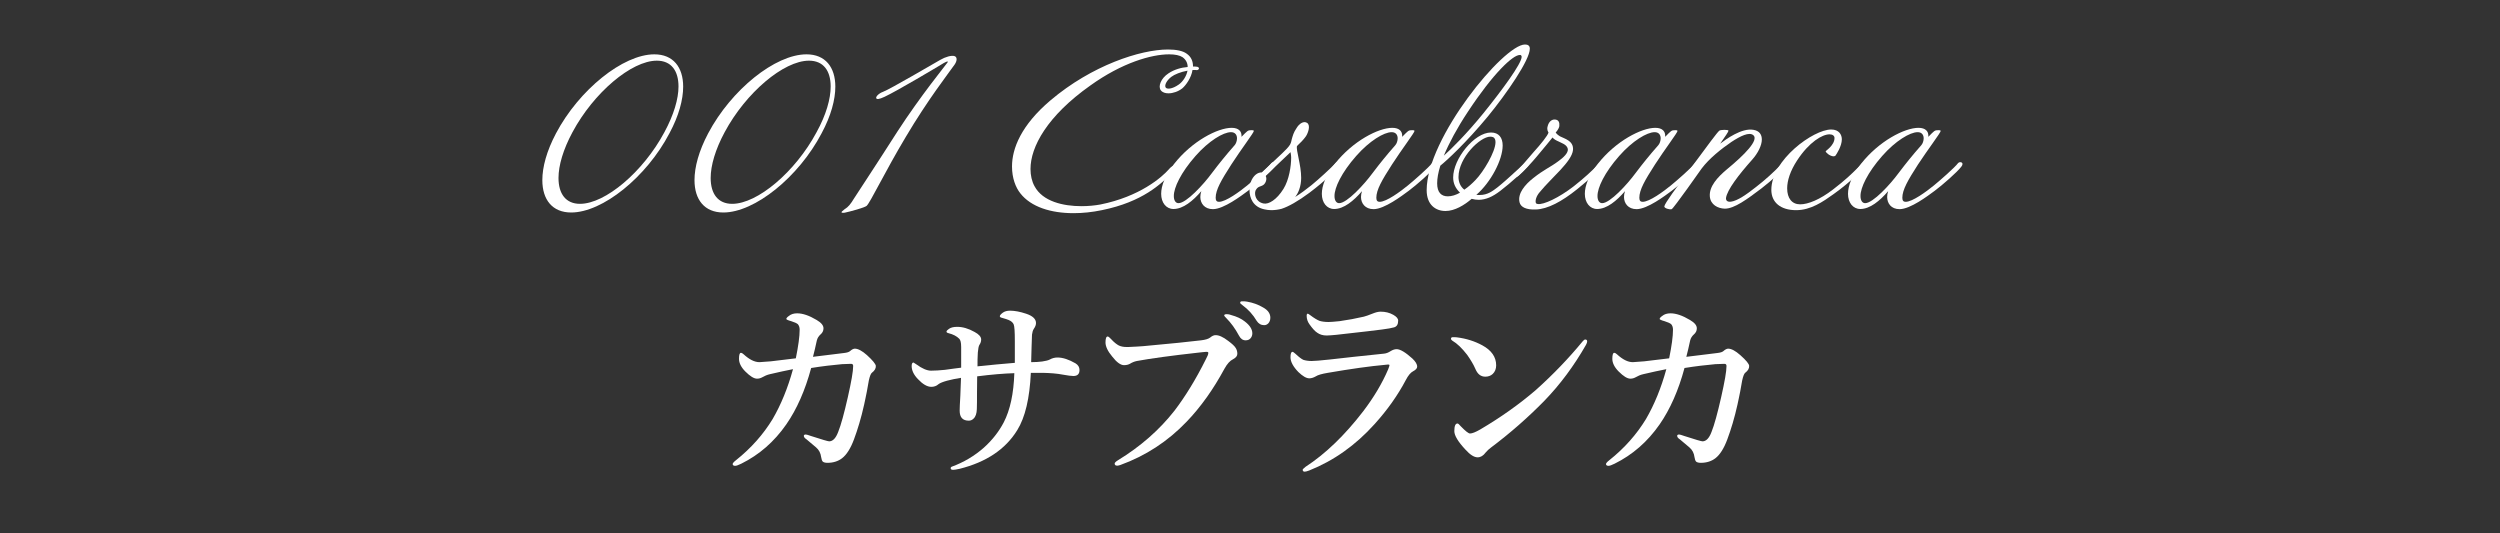 <?xml version="1.0" encoding="utf-8"?>
<!-- Generator: Adobe Illustrator 26.4.1, SVG Export Plug-In . SVG Version: 6.00 Build 0)  -->
<svg version="1.1" xmlns="http://www.w3.org/2000/svg" xmlns:xlink="http://www.w3.org/1999/xlink" x="0px" y="0px" width="150px"
	 height="32px" viewBox="0 0 150 32" style="enable-background:new 0 0 150 32;" xml:space="preserve">
<rect x="0" y="0" width="150" height="32" fill="#333333" stroke="none"/>
<style type="text/css">
	.st0{display:none;}
	.st1{display:inline;fill:#1D2088;}
	.st2{enable-background:new    ;}
	.st3{fill:#FFFFFF;}
</style>
<g id="レイヤー_2" class="st0">
	<rect x="-1.65" y="-0.59" class="st1" width="151.61" height="35.27"/>
</g>
<g id="レイヤー_1">
	<g>
		<g class="st2">
			<path class="st3" d="M34.27,12.75c-1.13,0-1.73-0.77-1.73-1.94c0-0.79,0.26-1.75,0.82-2.81c1.38-2.61,4.02-4.74,5.9-4.74
				c1.13,0,1.73,0.77,1.73,1.94c0,0.78-0.26,1.75-0.82,2.79C38.79,10.63,36.15,12.75,34.27,12.75z M40.71,5.19
				c0-0.95-0.44-1.55-1.3-1.55c-1.52,0-3.79,1.92-5.06,4.29c-0.56,1.04-0.84,2-0.84,2.75c0,0.95,0.44,1.55,1.29,1.55
				c1.52,0,3.79-1.92,5.06-4.29C40.43,6.89,40.71,5.93,40.71,5.19z"/>
			<path class="st3" d="M43.4,12.75c-1.13,0-1.73-0.77-1.73-1.94c0-0.79,0.26-1.75,0.82-2.81c1.38-2.61,4.02-4.74,5.9-4.74
				c1.13,0,1.73,0.77,1.73,1.94c0,0.78-0.26,1.75-0.82,2.79C47.92,10.63,45.28,12.75,43.4,12.75z M49.84,5.19
				c0-0.95-0.44-1.55-1.3-1.55c-1.52,0-3.79,1.92-5.06,4.29c-0.56,1.04-0.84,2-0.84,2.75c0,0.95,0.44,1.55,1.29,1.55
				c1.52,0,3.79-1.92,5.06-4.29C49.57,6.89,49.84,5.93,49.84,5.19z"/>
			<path class="st3" d="M57.28,3.87c-0.35,0.5-1.61,2.11-2.93,4.34c-1.24,2.07-2.12,3.92-2.35,4.14c-0.12,0.11-1.02,0.35-1.31,0.41
				c-0.1,0.02-0.19,0.01-0.2-0.02c-0.01-0.02,0.04-0.08,0.19-0.19c0.22-0.13,0.36-0.31,0.56-0.64c0.28-0.44,1.24-1.88,2.6-4.01
				c1.4-2.16,2.91-4,3.01-4.15c0.05-0.07,0-0.07-0.08-0.04s-0.19,0.1-0.29,0.16c-0.23,0.14-2.64,1.58-3.41,1.94
				c-0.34,0.16-0.48,0.16-0.5,0.07s0.16-0.28,0.41-0.37c0.43-0.16,3.03-1.69,3.44-1.92c0.29-0.17,0.68-0.29,0.86-0.22
				C57.44,3.43,57.43,3.65,57.28,3.87z"/>
			<path class="st3" d="M71.73,4.2c-0.05,0-0.11,0-0.18,0c-0.07,0.47-0.4,0.92-0.61,1.1c-0.24,0.19-0.56,0.3-0.83,0.3
				c-0.19,0-0.36-0.05-0.46-0.18c-0.18-0.23,0-0.72,0.46-1.02c0.36-0.24,0.78-0.35,1.15-0.38c0-0.23-0.1-0.44-0.31-0.59
				c-0.17-0.11-0.44-0.17-0.8-0.17c-1.06,0-2.82,0.5-4.73,1.87c-2.59,1.83-3.59,3.68-3.59,5.01c0,0.38,0.08,0.74,0.24,1.03
				c0.49,0.92,1.72,1.2,2.82,1.2c0.41,0,0.8-0.04,1.13-0.1c2.35-0.47,3.68-1.62,4.11-2.11c0.18-0.22,0.35-0.26,0.4-0.19
				c0.05,0.06,0,0.2-0.2,0.4c-0.67,0.66-1.76,1.74-4.22,2.24c-0.58,0.12-1.15,0.18-1.7,0.18c-1.35,0-2.55-0.37-3.19-1.19
				c-0.28-0.35-0.5-0.91-0.5-1.61c0-1.08,0.55-2.48,2.31-3.97c2.48-2.1,5.4-3.05,7.05-3.05c0.5,0,0.89,0.08,1.12,0.25
				c0.29,0.2,0.38,0.48,0.38,0.77c0.07,0,0.14,0,0.2,0.01c0.11,0,0.16,0.06,0.16,0.11C71.92,4.18,71.86,4.23,71.73,4.2z M70.28,4.61
				c-0.26,0.2-0.43,0.49-0.34,0.64c0.07,0.11,0.38,0.11,0.79-0.18c0.24-0.17,0.46-0.5,0.52-0.83C70.85,4.31,70.46,4.47,70.28,4.61z"
				/>
			<path class="st3" d="M74.88,11.45c-0.42,0.31-1.45,1.09-2.1,1.1c-0.52,0-0.76-0.36-0.76-0.73c0-0.11,0.02-0.23,0.06-0.35
				c-0.5,0.58-1.09,1.07-1.67,1.07c-0.44,0-0.74-0.38-0.74-0.91c0-0.48,0.23-1.1,0.78-1.8c1.07-1.36,2.61-2.16,3.45-2.16
				c0.44,0,0.59,0.23,0.59,0.46c0,0.04,0,0.06,0,0.08c0.37-0.37,0.36-0.4,0.62-0.4c0.07,0,0.12,0.01,0.12,0.05
				c0,0.1-0.79,1.14-1.35,2.01c-0.61,0.95-0.94,1.52-0.94,2c0,0.18,0.08,0.24,0.2,0.24c0.41,0,1.25-0.62,1.69-0.98
				c0.38-0.31,1.25-1.07,1.46-1.35c0.04-0.04,0.08-0.05,0.13-0.05c0.07,0,0.13,0.04,0.13,0.11c0,0.04-0.02,0.1-0.07,0.16
				C76.22,10.33,75.34,11.1,74.88,11.45z M74.22,8.3c0-0.19-0.1-0.37-0.36-0.37c-0.46,0-1.33,0.52-2.13,1.43
				c-0.88,1-1.31,1.91-1.3,2.41c0,0.24,0.1,0.42,0.28,0.42c0.47,0,1.5-1.12,2-1.8c0.47-0.62,0.85-1.09,1.37-1.68
				C74.16,8.62,74.22,8.45,74.22,8.3z"/>
			<path class="st3" d="M78.56,11.57c-0.67,0.5-1.26,0.83-1.67,0.96c-0.19,0.05-0.41,0.08-0.61,0.08c-0.14,0-0.29-0.02-0.42-0.05
				c-0.67-0.14-0.89-0.68-0.89-1.15c0-0.17,0.02-0.34,0.07-0.47c0.14-0.41,0.44-0.62,0.67-0.59c0.17-0.16,0.42-0.4,0.71-0.67
				c0.25-0.25,0.82-0.73,0.98-1c0.06-0.11,0.08-0.2,0.11-0.34c0.05-0.17,0.1-0.4,0.3-0.68c0.14-0.23,0.4-0.42,0.61-0.29
				c0.23,0.14,0.07,0.6-0.06,0.8c-0.16,0.23-0.34,0.4-0.54,0.59c-0.07,0.25,0.25,1.12,0.25,1.91c0,0.25-0.04,0.49-0.12,0.71
				c-0.06,0.17-0.14,0.31-0.24,0.44c0.29-0.18,0.7-0.48,0.98-0.71c0.44-0.36,1.14-1,1.44-1.32c0.18-0.22,0.38,0.02,0.2,0.2
				C80.19,10.17,79.57,10.81,78.56,11.57z M77.43,9.13c0,0-0.56,0.54-0.82,0.78c-0.14,0.14-0.44,0.42-0.67,0.64
				c0.1,0.2,0,0.44-0.13,0.54c-0.08,0.06-0.17,0.08-0.24,0.11c-0.1,0.04-0.17,0.1-0.24,0.24c-0.08,0.22,0.01,0.68,0.49,0.77
				c0.3,0.06,0.78-0.22,1.19-0.88c0.34-0.55,0.46-1.37,0.46-1.88C77.47,9.31,77.43,9.13,77.43,9.13z"/>
			<path class="st3" d="M84.52,11.45c-0.42,0.31-1.45,1.09-2.1,1.1c-0.52,0-0.76-0.36-0.76-0.73c0-0.11,0.02-0.23,0.06-0.35
				c-0.5,0.58-1.09,1.07-1.67,1.07c-0.44,0-0.74-0.38-0.74-0.91c0-0.48,0.23-1.1,0.78-1.8c1.07-1.36,2.61-2.16,3.45-2.16
				c0.44,0,0.59,0.23,0.59,0.46c0,0.04,0,0.06,0,0.08c0.37-0.37,0.36-0.4,0.62-0.4c0.07,0,0.12,0.01,0.12,0.05
				c0,0.1-0.79,1.14-1.35,2.01c-0.61,0.95-0.94,1.52-0.94,2c0,0.18,0.08,0.24,0.2,0.24c0.41,0,1.25-0.62,1.69-0.98
				c0.38-0.31,1.25-1.07,1.46-1.35c0.04-0.04,0.08-0.05,0.13-0.05c0.07,0,0.13,0.04,0.13,0.11c0,0.04-0.02,0.1-0.07,0.16
				C85.87,10.33,84.99,11.1,84.52,11.45z M83.86,8.3c0-0.19-0.1-0.37-0.36-0.37c-0.46,0-1.33,0.52-2.13,1.43
				c-0.88,1-1.31,1.91-1.3,2.41c0,0.24,0.1,0.42,0.28,0.42c0.47,0,1.5-1.12,2-1.8c0.47-0.62,0.85-1.09,1.37-1.68
				C83.8,8.62,83.86,8.45,83.86,8.3z"/>
			<path class="st3" d="M90.02,11.45c-0.47,0.36-0.86,0.53-1.29,0.54c-0.14,0-0.29-0.02-0.43-0.06c-0.44,0.38-1.02,0.73-1.57,0.73
				c-0.58,0-1.13-0.36-1.13-1.25c0-3.12,4.62-8.74,5.9-8.74c0.16,0,0.29,0.06,0.29,0.25c0,0.68-1.39,2.69-2.52,4.07
				c-1.31,1.58-2.46,2.64-2.85,2.95c-0.13,0.42-0.19,0.77-0.19,1.06c0,0.55,0.25,0.78,0.64,0.78c0.23,0,0.49-0.08,0.73-0.22
				c-0.26-0.25-0.41-0.54-0.41-0.91c0-1.12,1.27-2.7,2.27-2.7c0.47,0,0.7,0.31,0.7,0.78c0,0.86-0.71,2.21-1.58,2.96
				c0.07,0.01,0.14,0.01,0.2,0.01c0.48,0,0.78-0.24,1.07-0.46c0.54-0.42,1.69-1.52,1.73-1.52c0.08,0,0.14,0.07,0.14,0.14
				c0,0.02,0,0.04-0.01,0.05C91.58,10.13,90.64,10.98,90.02,11.45z M91.18,3.3c-0.4,0-1.57,1.07-3.11,3.41
				c-0.65,0.98-1.13,1.88-1.44,2.63C87.08,8.94,88,8.03,89,6.8c1.1-1.36,2.29-2.97,2.3-3.39c0-0.05-0.02-0.08-0.05-0.1
				S91.21,3.3,91.18,3.3z M89.41,8.2c-0.59,0-1.9,1.25-1.9,2.42c0,0.29,0.11,0.58,0.35,0.76c0.25-0.17,0.48-0.38,0.67-0.58
				c0.47-0.48,1.2-1.69,1.2-2.27c0-0.14-0.04-0.25-0.14-0.3C89.53,8.21,89.48,8.2,89.41,8.2z"/>
			<path class="st3" d="M94.62,11.36c-0.91,0.73-1.76,1.19-2.48,1.21c-0.55,0.02-0.9-0.13-0.97-0.44c-0.12-0.54,0.35-1.07,0.82-1.44
				c0.65-0.52,1.02-0.65,1.5-1.01c0.32-0.23,0.61-0.5,0.58-0.74c-0.06-0.28-0.37-0.35-0.66-0.5c-0.16-0.07-0.26-0.19-0.26-0.19
				s-0.64,0.79-0.95,1.15c-0.25,0.3-0.8,0.91-1.08,1.14c-0.29,0.24-0.47,0.02-0.25-0.16c0.29-0.24,0.7-0.73,1.16-1.27
				c0.4-0.44,0.84-0.98,0.88-1.16c-0.04-0.07-0.11-0.18-0.05-0.38c0.07-0.28,0.25-0.4,0.41-0.4c0.26,0,0.31,0.19,0.29,0.4
				c-0.04,0.2-0.22,0.38-0.22,0.38s0.07,0.12,0.26,0.23c0.26,0.14,0.83,0.26,0.78,0.82c-0.07,0.7-1.27,1.64-1.99,2.52
				c-0.23,0.26-0.28,0.53-0.24,0.65c0.01,0.04,0.07,0.07,0.11,0.07c0.34,0.06,1.27-0.37,2.16-1.06c0.61-0.48,1.13-0.95,1.49-1.34
				c0.18-0.2,0.43-0.04,0.28,0.14C95.89,10.28,95.32,10.79,94.62,11.36z"/>
			<path class="st3" d="M100.3,11.45c-0.42,0.31-1.45,1.09-2.1,1.1c-0.52,0-0.76-0.36-0.76-0.73c0-0.11,0.02-0.23,0.06-0.35
				c-0.5,0.58-1.09,1.07-1.67,1.07c-0.44,0-0.74-0.38-0.74-0.91c0-0.48,0.23-1.1,0.78-1.8c1.07-1.36,2.61-2.16,3.45-2.16
				c0.44,0,0.59,0.23,0.59,0.46c0,0.04,0,0.06,0,0.08c0.37-0.37,0.36-0.4,0.62-0.4c0.07,0,0.12,0.01,0.12,0.05
				c0,0.1-0.79,1.14-1.35,2.01c-0.61,0.95-0.94,1.52-0.94,2c0,0.18,0.08,0.24,0.2,0.24c0.41,0,1.25-0.62,1.69-0.98
				c0.38-0.31,1.25-1.07,1.46-1.35c0.04-0.04,0.08-0.05,0.13-0.05c0.07,0,0.13,0.04,0.13,0.11c0,0.04-0.02,0.1-0.07,0.16
				C101.65,10.33,100.77,11.1,100.3,11.45z M99.64,8.3c0-0.19-0.1-0.37-0.36-0.37c-0.46,0-1.33,0.52-2.13,1.43
				c-0.88,1-1.31,1.91-1.3,2.41c0,0.24,0.1,0.42,0.28,0.42c0.47,0,1.5-1.12,2-1.8c0.47-0.62,0.85-1.09,1.37-1.68
				C99.58,8.62,99.64,8.45,99.64,8.3z"/>
			<path class="st3" d="M105.68,11.31c-0.86,0.65-1.62,1.21-2.19,1.21c-0.42-0.01-0.86-0.24-0.9-0.73c-0.05-0.61,0.47-1.16,1-1.61
				c1.12-0.92,1.93-1.77,1.62-2.06c-0.25-0.23-0.8,0.05-1.33,0.4c-0.6,0.41-1.32,0.98-1.78,1.59c0,0-1.7,2.42-1.8,2.44
				c-0.13,0.04-0.46-0.06-0.44-0.17c0.04-0.2,0.65-1.03,1.69-2.43c0.94-1.27,1.49-2.02,1.61-2.11c0.07-0.06,0.54-0.07,0.55,0
				c0,0.06-0.18,0.32-0.5,0.78c0.34-0.26,1.29-0.96,2-0.83c0.36,0.06,0.5,0.29,0.5,0.58c0,0.36-0.24,0.83-0.58,1.21
				c-0.82,0.92-1.5,1.81-1.57,2.3c-0.01,0.13,0.06,0.25,0.3,0.22c0.38-0.05,0.92-0.42,1.5-0.88c0.53-0.41,1.07-0.89,1.54-1.39
				c0.22-0.24,0.43-0.06,0.24,0.16C106.95,10.21,106.35,10.8,105.68,11.31z"/>
			<path class="st3" d="M111.98,9.84c0,0.17-1.02,1.14-1.97,1.81c-0.64,0.46-1.37,0.96-2.24,0.96c-0.94,0-1.49-0.47-1.49-1.22
				c0-1.79,2.52-3.62,3.59-3.62c0.48,0,0.64,0.32,0.64,0.59c0,0.41-0.32,0.89-0.37,0.96c-0.02,0.04-0.07,0.06-0.13,0.06
				c-0.23-0.01-0.47-0.24-0.47-0.3c0-0.04,0.53-0.35,0.53-0.8c0-0.13-0.11-0.22-0.3-0.22c-0.43,0-1.22,0.46-1.94,1.56
				c-0.42,0.64-0.6,1.22-0.6,1.68c0,0.6,0.29,0.96,0.78,0.96c0.47,0,1.18-0.28,1.97-0.89c1.44-1.1,1.72-1.66,1.9-1.64
				c0.02,0,0.05,0,0.07,0.01C111.95,9.75,111.98,9.79,111.98,9.84z"/>
			<path class="st3" d="M116.08,11.45c-0.42,0.31-1.45,1.09-2.1,1.1c-0.52,0-0.75-0.36-0.75-0.73c0-0.11,0.02-0.23,0.06-0.35
				c-0.5,0.58-1.09,1.07-1.67,1.07c-0.44,0-0.74-0.38-0.74-0.91c0-0.48,0.23-1.1,0.78-1.8c1.07-1.36,2.61-2.16,3.45-2.16
				c0.44,0,0.59,0.23,0.59,0.46c0,0.04,0,0.06,0,0.08c0.37-0.37,0.36-0.4,0.62-0.4c0.07,0,0.12,0.01,0.12,0.05
				c0,0.1-0.79,1.14-1.36,2.01c-0.61,0.95-0.94,1.52-0.94,2c0,0.18,0.08,0.24,0.2,0.24c0.41,0,1.25-0.62,1.69-0.98
				c0.38-0.31,1.25-1.07,1.46-1.35c0.04-0.04,0.08-0.05,0.13-0.05c0.07,0,0.13,0.04,0.13,0.11c0,0.04-0.02,0.1-0.07,0.16
				C117.43,10.33,116.55,11.1,116.08,11.45z M115.42,8.3c0-0.19-0.1-0.37-0.36-0.37c-0.46,0-1.33,0.52-2.13,1.43
				c-0.88,1-1.31,1.91-1.3,2.41c0,0.24,0.1,0.42,0.28,0.42c0.47,0,1.5-1.12,2-1.8c0.47-0.62,0.85-1.09,1.37-1.68
				C115.36,8.62,115.42,8.45,115.42,8.3z"/>
		</g>
		<g class="st2">
			<path class="st3" d="M52.55,21.95c0.01,0.15-0.07,0.29-0.23,0.41c-0.07,0.05-0.13,0.2-0.19,0.47c-0.01,0.04-0.05,0.26-0.12,0.67
				c-0.05,0.27-0.11,0.52-0.16,0.77c-0.18,0.81-0.39,1.5-0.61,2.09c-0.2,0.54-0.44,0.92-0.71,1.13c-0.23,0.18-0.53,0.28-0.88,0.28
				c-0.14,0-0.24-0.03-0.29-0.08c-0.04-0.05-0.07-0.13-0.09-0.26c-0.03-0.24-0.13-0.44-0.31-0.59c-0.34-0.29-0.53-0.45-0.57-0.48
				c-0.11-0.07-0.16-0.14-0.16-0.21c0-0.05,0.04-0.08,0.12-0.08c0.04,0,0.14,0.03,0.31,0.09c0.65,0.21,1.02,0.32,1.09,0.32
				c0.22,0,0.4-0.19,0.54-0.56c0.17-0.42,0.36-1.12,0.58-2.09c0.21-0.93,0.32-1.55,0.32-1.87c0-0.09-0.04-0.13-0.13-0.13
				c-0.12,0-0.3,0.01-0.54,0.02c-0.55,0.05-1.17,0.12-1.85,0.23c-0.36,1.34-0.86,2.47-1.49,3.38c-0.73,1.05-1.63,1.83-2.7,2.36
				c-0.18,0.09-0.3,0.13-0.37,0.13c-0.1,0-0.15-0.04-0.15-0.11c0-0.04,0.06-0.12,0.19-0.22c0.92-0.73,1.65-1.56,2.21-2.48
				c0.5-0.86,0.91-1.86,1.22-2.99c-0.41,0.08-0.87,0.18-1.38,0.3c-0.18,0.04-0.33,0.11-0.47,0.19c-0.09,0.05-0.19,0.08-0.31,0.08
				c-0.18,0-0.41-0.14-0.7-0.43c-0.25-0.25-0.38-0.51-0.38-0.76c0-0.24,0.04-0.36,0.11-0.36c0.05,0,0.11,0.03,0.17,0.09
				c0.34,0.31,0.65,0.47,0.95,0.47c0.05,0,0.27-0.02,0.68-0.05c0.61-0.07,1.11-0.13,1.5-0.18c0.15-0.74,0.23-1.31,0.23-1.72
				c0-0.14-0.04-0.25-0.11-0.33c-0.07-0.06-0.21-0.12-0.4-0.18c-0.19-0.05-0.29-0.1-0.29-0.13c0-0.05,0.05-0.11,0.15-0.18
				c0.13-0.11,0.3-0.16,0.5-0.16c0.33,0,0.72,0.13,1.17,0.4c0.27,0.16,0.41,0.32,0.41,0.5c0,0.15-0.06,0.27-0.19,0.38
				c-0.1,0.09-0.17,0.2-0.21,0.35c-0.08,0.36-0.15,0.69-0.23,0.98c0.2-0.02,0.55-0.07,1.06-0.13c0.35-0.04,0.62-0.08,0.81-0.1
				c0.18-0.02,0.29-0.06,0.35-0.11c0.11-0.1,0.21-0.15,0.29-0.15c0.19,0,0.44,0.13,0.73,0.39C52.36,21.62,52.53,21.83,52.55,21.95z"
				/>
			<path class="st3" d="M62.53,21.69c0.21-0.03,0.37-0.07,0.46-0.12c0.14-0.08,0.3-0.12,0.46-0.12c0.32,0,0.68,0.12,1.08,0.35
				c0.16,0.1,0.24,0.23,0.24,0.4c0,0.24-0.12,0.36-0.37,0.36c-0.13,0-0.34-0.03-0.62-0.08c-0.36-0.07-0.77-0.1-1.22-0.11
				c-0.29,0-0.53,0-0.71,0c-0.07,1.53-0.34,2.67-0.81,3.43c-0.71,1.16-1.87,1.93-3.47,2.33c-0.19,0.04-0.31,0.06-0.37,0.06
				c-0.11,0-0.16-0.03-0.16-0.09c0-0.05,0.02-0.08,0.07-0.1c0.71-0.26,1.35-0.64,1.91-1.13c0.5-0.45,0.9-0.95,1.2-1.52
				c0.39-0.75,0.6-1.74,0.64-2.96c-0.62,0.02-1.37,0.08-2.23,0.19c0,0.22-0.01,0.55-0.01,0.98c0,0.44,0,0.77-0.01,0.99
				c-0.01,0.26-0.07,0.45-0.2,0.57c-0.08,0.08-0.18,0.12-0.28,0.12c-0.37,0-0.55-0.2-0.55-0.6c0-0.12,0.01-0.42,0.04-0.9
				c0.02-0.42,0.03-0.78,0.04-1.07c-0.3,0.05-0.58,0.1-0.83,0.17c-0.25,0.07-0.43,0.14-0.52,0.21c-0.12,0.11-0.27,0.16-0.43,0.16
				c-0.25,0-0.52-0.16-0.81-0.47c-0.25-0.26-0.37-0.52-0.37-0.78c0-0.14,0.04-0.21,0.11-0.21c0.01,0,0.07,0.04,0.17,0.11
				c0.34,0.25,0.64,0.38,0.88,0.38c0.25,0,0.53-0.02,0.83-0.05c0.11-0.02,0.28-0.04,0.51-0.07c0.17-0.02,0.33-0.04,0.47-0.06
				c0-0.54,0-0.95,0-1.24c0-0.26-0.04-0.43-0.12-0.5c-0.15-0.15-0.36-0.26-0.64-0.33c-0.08-0.02-0.12-0.05-0.12-0.09
				c0-0.05,0.05-0.1,0.15-0.17c0.11-0.08,0.28-0.12,0.49-0.12c0.33,0,0.68,0.1,1.05,0.31c0.26,0.14,0.39,0.29,0.39,0.45
				c0,0.12-0.04,0.23-0.11,0.33c-0.04,0.07-0.07,0.22-0.09,0.45c-0.02,0.27-0.02,0.55-0.02,0.83c0.76-0.08,1.51-0.15,2.24-0.21
				c0-0.61,0-1.04,0-1.31c0-0.55-0.02-0.88-0.07-1c-0.05-0.11-0.15-0.2-0.3-0.26c-0.11-0.04-0.24-0.09-0.4-0.13
				c-0.09-0.02-0.13-0.05-0.13-0.1c0-0.05,0.06-0.12,0.18-0.21c0.11-0.08,0.26-0.12,0.43-0.12c0.28,0,0.6,0.06,0.96,0.18
				c0.4,0.13,0.6,0.32,0.6,0.56c0,0.11-0.04,0.22-0.13,0.35c-0.06,0.09-0.09,0.2-0.11,0.35c-0.02,0.43-0.03,0.98-0.05,1.65
				C62.14,21.73,62.37,21.71,62.53,21.69z"/>
			<path class="st3" d="M71.88,21.16c-1.62,0.18-2.85,0.35-3.67,0.5c-0.15,0.03-0.29,0.09-0.42,0.17c-0.09,0.05-0.21,0.08-0.35,0.08
				c-0.2,0-0.44-0.17-0.71-0.52c-0.27-0.32-0.4-0.61-0.4-0.84s0.04-0.36,0.13-0.36c0.04,0,0.11,0.05,0.2,0.15
				c0.18,0.2,0.34,0.32,0.47,0.39c0.13,0.06,0.28,0.09,0.46,0.09c0.04,0,0.08,0,0.12,0c0.38-0.02,0.68-0.03,0.88-0.05
				c1.66-0.15,2.81-0.27,3.47-0.35c0.25-0.03,0.43-0.08,0.54-0.16c0.12-0.1,0.23-0.15,0.32-0.15c0.2-0.01,0.46,0.1,0.78,0.35
				c0.23,0.17,0.38,0.31,0.45,0.43c0.06,0.1,0.09,0.21,0.09,0.34c0,0.12-0.08,0.23-0.25,0.32c-0.19,0.09-0.36,0.28-0.52,0.57
				c-0.67,1.24-1.43,2.31-2.28,3.19c-1.12,1.17-2.45,2.04-3.97,2.59c-0.07,0.02-0.13,0.04-0.18,0.04c-0.11,0-0.16-0.04-0.16-0.13
				c0-0.04,0.06-0.11,0.19-0.19c1.36-0.83,2.49-1.82,3.4-2.98c0.64-0.84,1.27-1.86,1.87-3.06c0.11-0.2,0.16-0.33,0.16-0.41
				c0-0.04-0.04-0.06-0.12-0.06C72.28,21.12,72.11,21.13,71.88,21.16z M73.86,18.9c0.34,0.09,0.62,0.22,0.83,0.39
				c0.3,0.23,0.45,0.47,0.45,0.71c0,0.12-0.04,0.22-0.11,0.3s-0.17,0.12-0.29,0.12c-0.17,0-0.3-0.09-0.4-0.28
				c-0.23-0.43-0.49-0.78-0.76-1.05c-0.09-0.09-0.13-0.14-0.13-0.16c0-0.05,0.05-0.08,0.15-0.08C73.66,18.85,73.76,18.86,73.86,18.9
				z M74.83,18.1c0.34,0.06,0.66,0.17,0.96,0.35c0.29,0.16,0.43,0.37,0.43,0.61c0,0.14-0.04,0.25-0.12,0.34
				c-0.07,0.07-0.15,0.11-0.25,0.11c-0.19,0-0.34-0.09-0.45-0.26c-0.22-0.37-0.5-0.68-0.84-0.93c-0.1-0.07-0.15-0.12-0.15-0.15
				c0-0.06,0.03-0.09,0.1-0.09C74.62,18.07,74.72,18.08,74.83,18.1z"/>
			<path class="st3" d="M78.7,21.66c0.17,0,0.53-0.03,1.09-0.09c0.24-0.03,0.72-0.08,1.43-0.16c0.71-0.07,1.31-0.14,1.81-0.19
				c0.13-0.01,0.27-0.06,0.42-0.16c0.12-0.07,0.23-0.11,0.35-0.11c0.21,0,0.53,0.19,0.94,0.56c0.19,0.18,0.29,0.34,0.29,0.49
				c0,0.1-0.08,0.19-0.25,0.28c-0.14,0.07-0.29,0.25-0.43,0.52c-0.48,0.91-1.1,1.79-1.87,2.64c-1.14,1.27-2.45,2.2-3.93,2.79
				c-0.13,0.05-0.22,0.07-0.27,0.07c-0.08,0-0.12-0.04-0.12-0.12c0-0.02,0.06-0.08,0.17-0.17c1.2-0.78,2.35-1.89,3.46-3.33
				c0.64-0.84,1.14-1.68,1.5-2.52c0.05-0.13,0.08-0.22,0.08-0.25c0-0.02-0.03-0.04-0.08-0.04c-0.05,0-0.12,0.01-0.19,0.02
				c-0.89,0.08-2.04,0.24-3.43,0.48c-0.36,0.06-0.6,0.13-0.72,0.21c-0.14,0.08-0.27,0.12-0.39,0.12c-0.18,0-0.4-0.13-0.66-0.38
				c-0.31-0.32-0.47-0.62-0.47-0.88c0-0.22,0.04-0.33,0.12-0.33c0.03,0,0.09,0.04,0.18,0.12c0.2,0.19,0.36,0.31,0.47,0.36
				C78.32,21.63,78.49,21.66,78.7,21.66z M79.72,19.32c0.13,0,0.35-0.02,0.65-0.05c0.5-0.07,0.99-0.16,1.46-0.27
				c0.1-0.02,0.28-0.09,0.54-0.19c0.17-0.07,0.33-0.11,0.47-0.11c0.28,0,0.53,0.06,0.76,0.19c0.19,0.11,0.29,0.22,0.29,0.35
				c0,0.22-0.08,0.35-0.24,0.4c-0.15,0.04-0.39,0.09-0.73,0.13c-0.25,0.04-1.17,0.14-2.75,0.32c-0.24,0.02-0.43,0.04-0.57,0.04
				c-0.23,0-0.42-0.06-0.57-0.17c-0.14-0.09-0.29-0.26-0.46-0.5c-0.11-0.15-0.17-0.32-0.17-0.51c0-0.09,0.02-0.13,0.07-0.13
				c0.02,0,0.06,0.03,0.13,0.08c0.25,0.19,0.44,0.3,0.57,0.35C79.29,19.29,79.48,19.32,79.72,19.32z"/>
			<path class="st3" d="M87.14,20.44c-0.05-0.03-0.08-0.07-0.08-0.12c0-0.06,0.04-0.09,0.12-0.09c0.07,0,0.15,0,0.23,0.01
				c0.56,0.07,1.07,0.23,1.53,0.48c0.55,0.3,0.83,0.7,0.83,1.2c0,0.21-0.07,0.39-0.21,0.52c-0.12,0.11-0.27,0.16-0.44,0.16
				c-0.27,0-0.46-0.15-0.59-0.45c-0.12-0.28-0.29-0.56-0.5-0.86C87.72,20.89,87.43,20.61,87.14,20.44z M88.2,26.01
				c0.13,0,0.33-0.08,0.61-0.24c1.24-0.73,2.35-1.52,3.33-2.36c1.04-0.93,1.98-1.91,2.82-2.93c0.06-0.07,0.11-0.11,0.15-0.11
				c0.08,0,0.12,0.04,0.12,0.11c0,0.05-0.02,0.12-0.07,0.21c-0.72,1.26-1.55,2.38-2.5,3.36c-0.98,1-2.05,1.94-3.21,2.81
				c-0.12,0.09-0.22,0.18-0.31,0.29c-0.14,0.19-0.3,0.29-0.48,0.29c-0.21,0-0.45-0.15-0.73-0.46c-0.45-0.48-0.67-0.85-0.67-1.11
				c0-0.3,0.06-0.46,0.19-0.46c0.04,0,0.1,0.05,0.19,0.16C87.93,25.87,88.11,26.01,88.2,26.01z"/>
			<path class="st3" d="M104.95,21.95c0.01,0.15-0.07,0.29-0.23,0.41c-0.07,0.05-0.13,0.2-0.19,0.47c-0.01,0.04-0.05,0.26-0.12,0.67
				c-0.05,0.27-0.11,0.52-0.16,0.77c-0.18,0.81-0.39,1.5-0.61,2.09c-0.2,0.54-0.44,0.92-0.71,1.13c-0.23,0.18-0.53,0.28-0.88,0.28
				c-0.14,0-0.24-0.03-0.29-0.08c-0.04-0.05-0.07-0.13-0.09-0.26c-0.03-0.24-0.13-0.44-0.31-0.59c-0.34-0.29-0.53-0.45-0.57-0.48
				c-0.11-0.07-0.16-0.14-0.16-0.21c0-0.05,0.04-0.08,0.12-0.08c0.04,0,0.14,0.03,0.31,0.09c0.65,0.21,1.02,0.32,1.09,0.32
				c0.22,0,0.4-0.19,0.54-0.56c0.17-0.42,0.36-1.12,0.58-2.09c0.21-0.93,0.32-1.55,0.32-1.87c0-0.09-0.04-0.13-0.13-0.13
				c-0.12,0-0.3,0.01-0.54,0.02c-0.55,0.05-1.17,0.12-1.85,0.23c-0.36,1.34-0.86,2.47-1.49,3.38c-0.73,1.05-1.63,1.83-2.7,2.36
				c-0.18,0.09-0.3,0.13-0.37,0.13c-0.1,0-0.15-0.04-0.15-0.11c0-0.04,0.06-0.12,0.19-0.22c0.92-0.73,1.65-1.56,2.21-2.48
				c0.5-0.86,0.91-1.86,1.22-2.99c-0.41,0.08-0.87,0.18-1.38,0.3c-0.18,0.04-0.33,0.11-0.47,0.19c-0.09,0.05-0.19,0.08-0.31,0.08
				c-0.18,0-0.41-0.14-0.7-0.43c-0.25-0.25-0.38-0.51-0.38-0.76c0-0.24,0.04-0.36,0.11-0.36c0.05,0,0.11,0.03,0.17,0.09
				c0.34,0.31,0.65,0.47,0.95,0.47c0.05,0,0.27-0.02,0.68-0.05c0.61-0.07,1.11-0.13,1.5-0.18c0.15-0.74,0.23-1.31,0.23-1.72
				c0-0.14-0.04-0.25-0.11-0.33c-0.07-0.06-0.21-0.12-0.4-0.18c-0.19-0.05-0.29-0.1-0.29-0.13c0-0.05,0.05-0.11,0.15-0.18
				c0.13-0.11,0.3-0.16,0.5-0.16c0.33,0,0.72,0.13,1.17,0.4c0.27,0.16,0.41,0.32,0.41,0.5c0,0.15-0.06,0.27-0.19,0.38
				c-0.1,0.09-0.17,0.2-0.21,0.35c-0.08,0.36-0.15,0.69-0.23,0.98c0.2-0.02,0.55-0.07,1.06-0.13c0.35-0.04,0.62-0.08,0.81-0.1
				c0.18-0.02,0.29-0.06,0.35-0.11c0.11-0.1,0.21-0.15,0.29-0.15c0.19,0,0.44,0.13,0.73,0.39
				C104.77,21.62,104.94,21.83,104.95,21.95z"/>
		</g>
	</g>
	<g>
	</g>
	<g>
	</g>
	<g>
	</g>
	<g>
	</g>
	<g>
	</g>
	<g>
	</g>
</g>
</svg>
